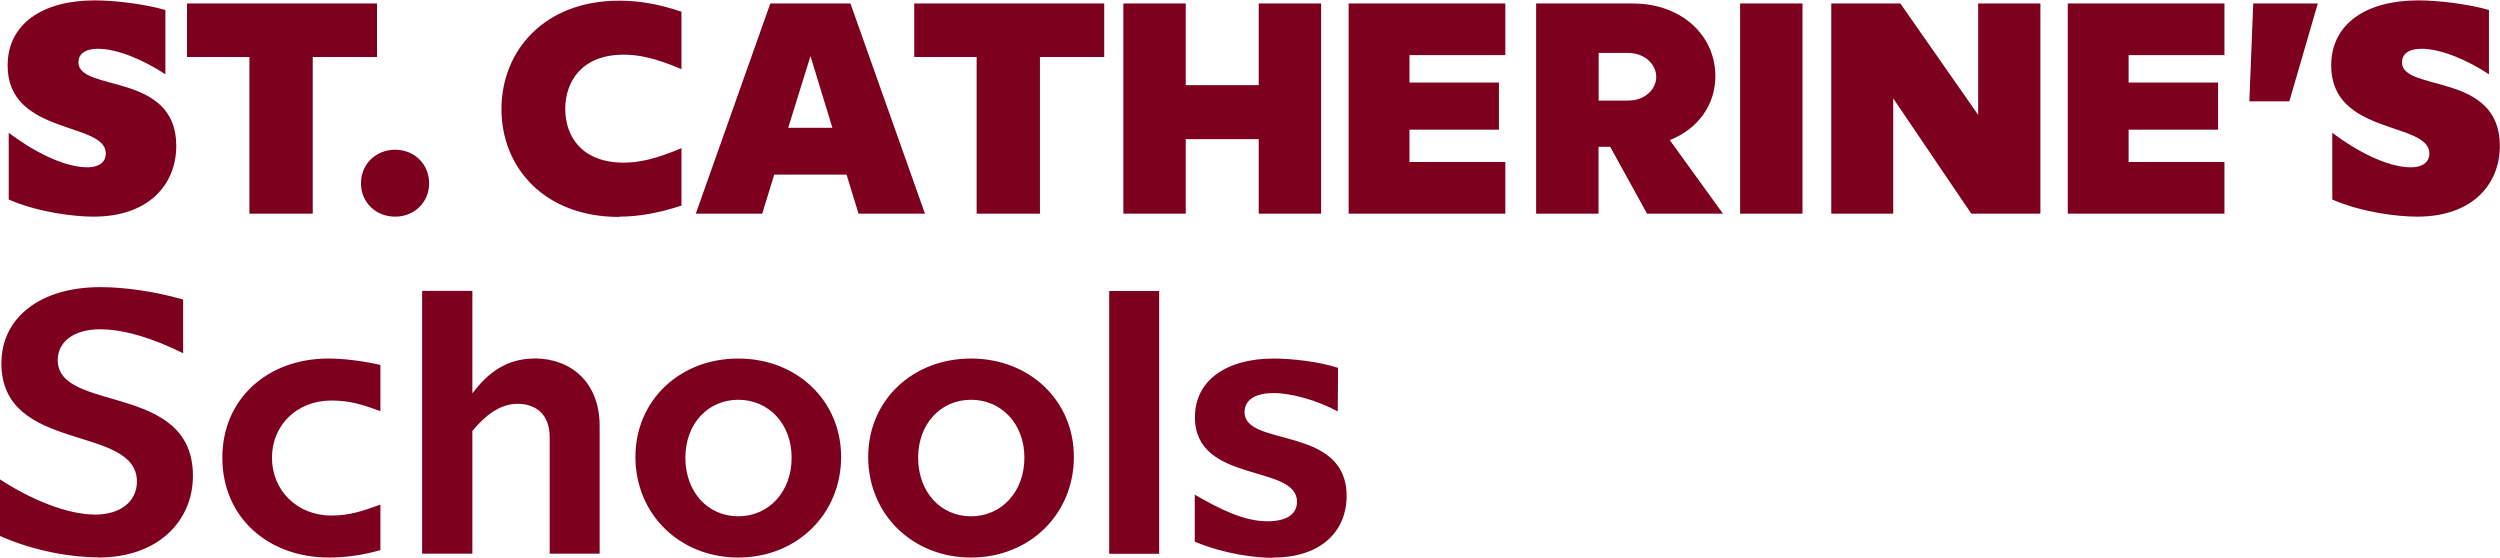 <?xml version="1.0" encoding="UTF-8"?>
<!DOCTYPE svg PUBLIC "-//W3C//DTD SVG 1.1//EN" "http://www.w3.org/Graphics/SVG/1.1/DTD/svg11.dtd">
<!-- Creator: CorelDRAW 2019 (64-Bit) -->
<svg xmlns="http://www.w3.org/2000/svg" xml:space="preserve" width="1.062in" height="0.237in" version="1.1" style="shape-rendering:geometricPrecision; text-rendering:geometricPrecision; image-rendering:optimizeQuality; fill-rule:evenodd; clip-rule:evenodd"
viewBox="0 0 160.68 35.81"
 xmlns:xlink="http://www.w3.org/1999/xlink"
 xmlns:xodm="http://www.corel.com/coreldraw/odm/2003">
 <defs>
  <style type="text/css">
   <![CDATA[
    .fil0 {fill:#7E001F;fill-rule:nonzero}
   ]]>
  </style>
 </defs>
 <g id="Layer_x0020_1">
  <path class="fil0" d="M6.02 13.9c3.55,0 5.31,-2.08 5.31,-4.55 0,-4.77 -6.29,-3.44 -6.29,-5.37 0,-0.5 0.39,-0.87 1.25,-0.87 1.25,0 2.93,0.71 4.34,1.64l0 -4.13c-1.24,-0.37 -3.24,-0.62 -4.52,-0.62 -3.4,0 -5.62,1.52 -5.62,4.19 0,4.5 6.31,3.59 6.31,5.65 0,0.56 -0.44,0.89 -1.18,0.89 -1.58,0 -3.61,-1.12 -5.06,-2.22l0 4.29c1.91,0.83 4.21,1.1 5.44,1.1zm18.22 -13.7l-12.22 0 0 3.44 4.01 0 0 10.07 4.07 0 0 -10.07 4.13 0 0 -3.44zm1.16 9.4c-1.25,0 -2.2,0.93 -2.2,2.16 0,1.22 0.95,2.14 2.2,2.14 1.24,0 2.18,-0.93 2.18,-2.14 0,-1.24 -0.95,-2.16 -2.18,-2.16zm14.4 4.3c1.25,0 2.53,-0.23 4,-0.71l0 -3.69c-1.7,0.71 -2.74,0.93 -3.71,0.93 -2.74,0 -3.76,-1.74 -3.76,-3.45 0,-1.72 1.02,-3.49 3.76,-3.49 0.96,0 2.01,0.21 3.71,0.93l0 -3.69c-1.47,-0.5 -2.74,-0.71 -4,-0.71 -4.84,0 -7.57,3.24 -7.57,6.97 0,3.72 2.72,6.93 7.57,6.93zm15.38 -0.19l4.27 0 -4.79 -13.51 -5.15 0 -4.79 13.51 4.27 0 0.77 -2.51 4.65 0 0.77 2.51zm-4.52 -5.52l1.43 -4.61 1.41 4.61 -2.84 0zm20.32 -7.99l-12.22 0 0 3.44 4.01 0 0 10.07 4.07 0 0 -10.07 4.13 0 0 -3.44zm9.92 0l0 5.25 -4.69 0 0 -5.25 -4.01 0 0 13.51 4.01 0 0 -4.79 4.69 0 0 4.79 4.01 0 0 -13.51 -4.01 0zm15.85 3.32l0 -3.32 -10.07 0 0 13.51 10.07 0 0 -3.32 -6.16 0 0 -2.08 5.75 0 0 -3.03 -5.75 0 0 -1.76 6.16 0zm9.13 10.19l4.86 0 -3.42 -4.73c1.81,-0.71 2.93,-2.26 2.93,-4.11 0,-2.61 -2.16,-4.67 -5.31,-4.67l-6.21 0 0 13.51 4.01 0 0 -4.3 0.75 0 2.37 4.3zm-3.13 -10.33l1.89 0c1.12,0 1.81,0.77 1.81,1.54 0,0.77 -0.7,1.52 -1.81,1.52l-1.89 0 0 -3.07zm9.09 -3.18l0 13.51 4.01 0 0 -13.51 -4.01 0zm15.3 0l0 7.16 -5 -7.16 -4.44 0 0 13.51 3.98 0 0 -7.41 5.02 7.41 4.44 0 0 -13.51 -4 0zm15.83 3.32l0 -3.32 -10.07 0 0 13.51 10.07 0 0 -3.32 -6.16 0 0 -2.08 5.75 0 0 -3.03 -5.75 0 0 -1.76 6.16 0zm1.6 2.97l2.57 0 1.83 -6.29 -4.15 0 -0.25 6.29zm10.79 7.41c3.55,0 5.31,-2.08 5.31,-4.55 0,-4.77 -6.29,-3.44 -6.29,-5.37 0,-0.5 0.39,-0.87 1.25,-0.87 1.25,0 2.93,0.71 4.34,1.64l0 -4.13c-1.24,-0.37 -3.24,-0.62 -4.52,-0.62 -3.4,0 -5.62,1.52 -5.62,4.19 0,4.5 6.31,3.59 6.31,5.65 0,0.56 -0.44,0.89 -1.18,0.89 -1.58,0 -3.61,-1.12 -5.06,-2.22l0 4.29c1.91,0.83 4.21,1.1 5.44,1.1z"/>
  <path class="fil0" d="M6.32 35.81c3.84,0 6.08,-2.34 6.08,-5.26 0,-6.03 -8.69,-4.01 -8.69,-7.43 0,-1.16 1.01,-1.98 2.73,-1.98 1.45,0 3.31,0.53 5.33,1.54l0 -3.45c-1.81,-0.53 -3.81,-0.8 -5.33,-0.8 -3.81,0 -6.35,1.93 -6.35,4.9 0,5.82 8.71,3.89 8.71,7.6 0,1.26 -1.04,2.12 -2.68,2.12 -1.79,0 -4.15,-0.97 -6.13,-2.27l0 3.64c2.34,1.04 4.78,1.38 6.32,1.38zm14.82 0c0.92,0 2.1,-0.12 3.31,-0.48l0 -2.92c-1.21,0.43 -1.98,0.7 -3.16,0.7 -2.2,0 -3.81,-1.62 -3.81,-3.72 0,-2.1 1.62,-3.67 3.81,-3.67 1.18,0 1.95,0.24 3.16,0.68l0 -2.97c-1.21,-0.27 -2.39,-0.41 -3.35,-0.41 -3.89,0 -6.81,2.58 -6.81,6.37 0,3.84 2.94,6.42 6.85,6.42zm13.2 -12.79c-1.74,0 -2.97,0.89 -3.98,2.24l0 -6.59 -3.23 0 0 16.89 3.23 0 0 -7.89c0.89,-1.06 1.81,-1.74 2.92,-1.74 1.13,0 2.05,0.65 2.05,2.15l0 7.48 3.21 0 0 -8.21c0,-2.82 -1.86,-4.34 -4.2,-4.34zm13.11 12.79c3.76,0 6.61,-2.78 6.61,-6.47 0,-3.62 -2.85,-6.32 -6.61,-6.32 -3.77,0 -6.61,2.7 -6.61,6.32 0,3.69 2.85,6.47 6.61,6.47zm0 -2.65c-1.96,0 -3.4,-1.57 -3.4,-3.77 0,-2.17 1.45,-3.72 3.4,-3.72 1.95,0 3.43,1.54 3.43,3.72 0,2.2 -1.47,3.77 -3.43,3.77zm14.96 2.65c3.76,0 6.61,-2.78 6.61,-6.47 0,-3.62 -2.85,-6.32 -6.61,-6.32 -3.77,0 -6.61,2.7 -6.61,6.32 0,3.69 2.85,6.47 6.61,6.47zm0 -2.65c-1.96,0 -3.4,-1.57 -3.4,-3.77 0,-2.17 1.45,-3.72 3.4,-3.72 1.95,0 3.43,1.54 3.43,3.72 0,2.2 -1.47,3.77 -3.43,3.77zm8.88 2.41l3.21 0 0 -16.89 -3.21 0 0 16.89zm10.55 0.24c3.09,0 4.71,-1.71 4.71,-3.96 0,-4.56 -6.56,-3.11 -6.56,-5.38 0,-0.77 0.65,-1.23 1.86,-1.23 1.16,0 2.8,0.46 4.13,1.18l0.02 -2.8c-1.23,-0.41 -3.04,-0.6 -4.13,-0.6 -3.07,0 -5.07,1.42 -5.07,3.77 0,4.3 6.56,2.99 6.56,5.43 0,0.8 -0.65,1.26 -1.91,1.26 -1.5,0 -3.09,-0.8 -4.66,-1.71l0 3.02c1.91,0.8 3.89,1.04 5.04,1.04z"/>
 </g>
</svg>
